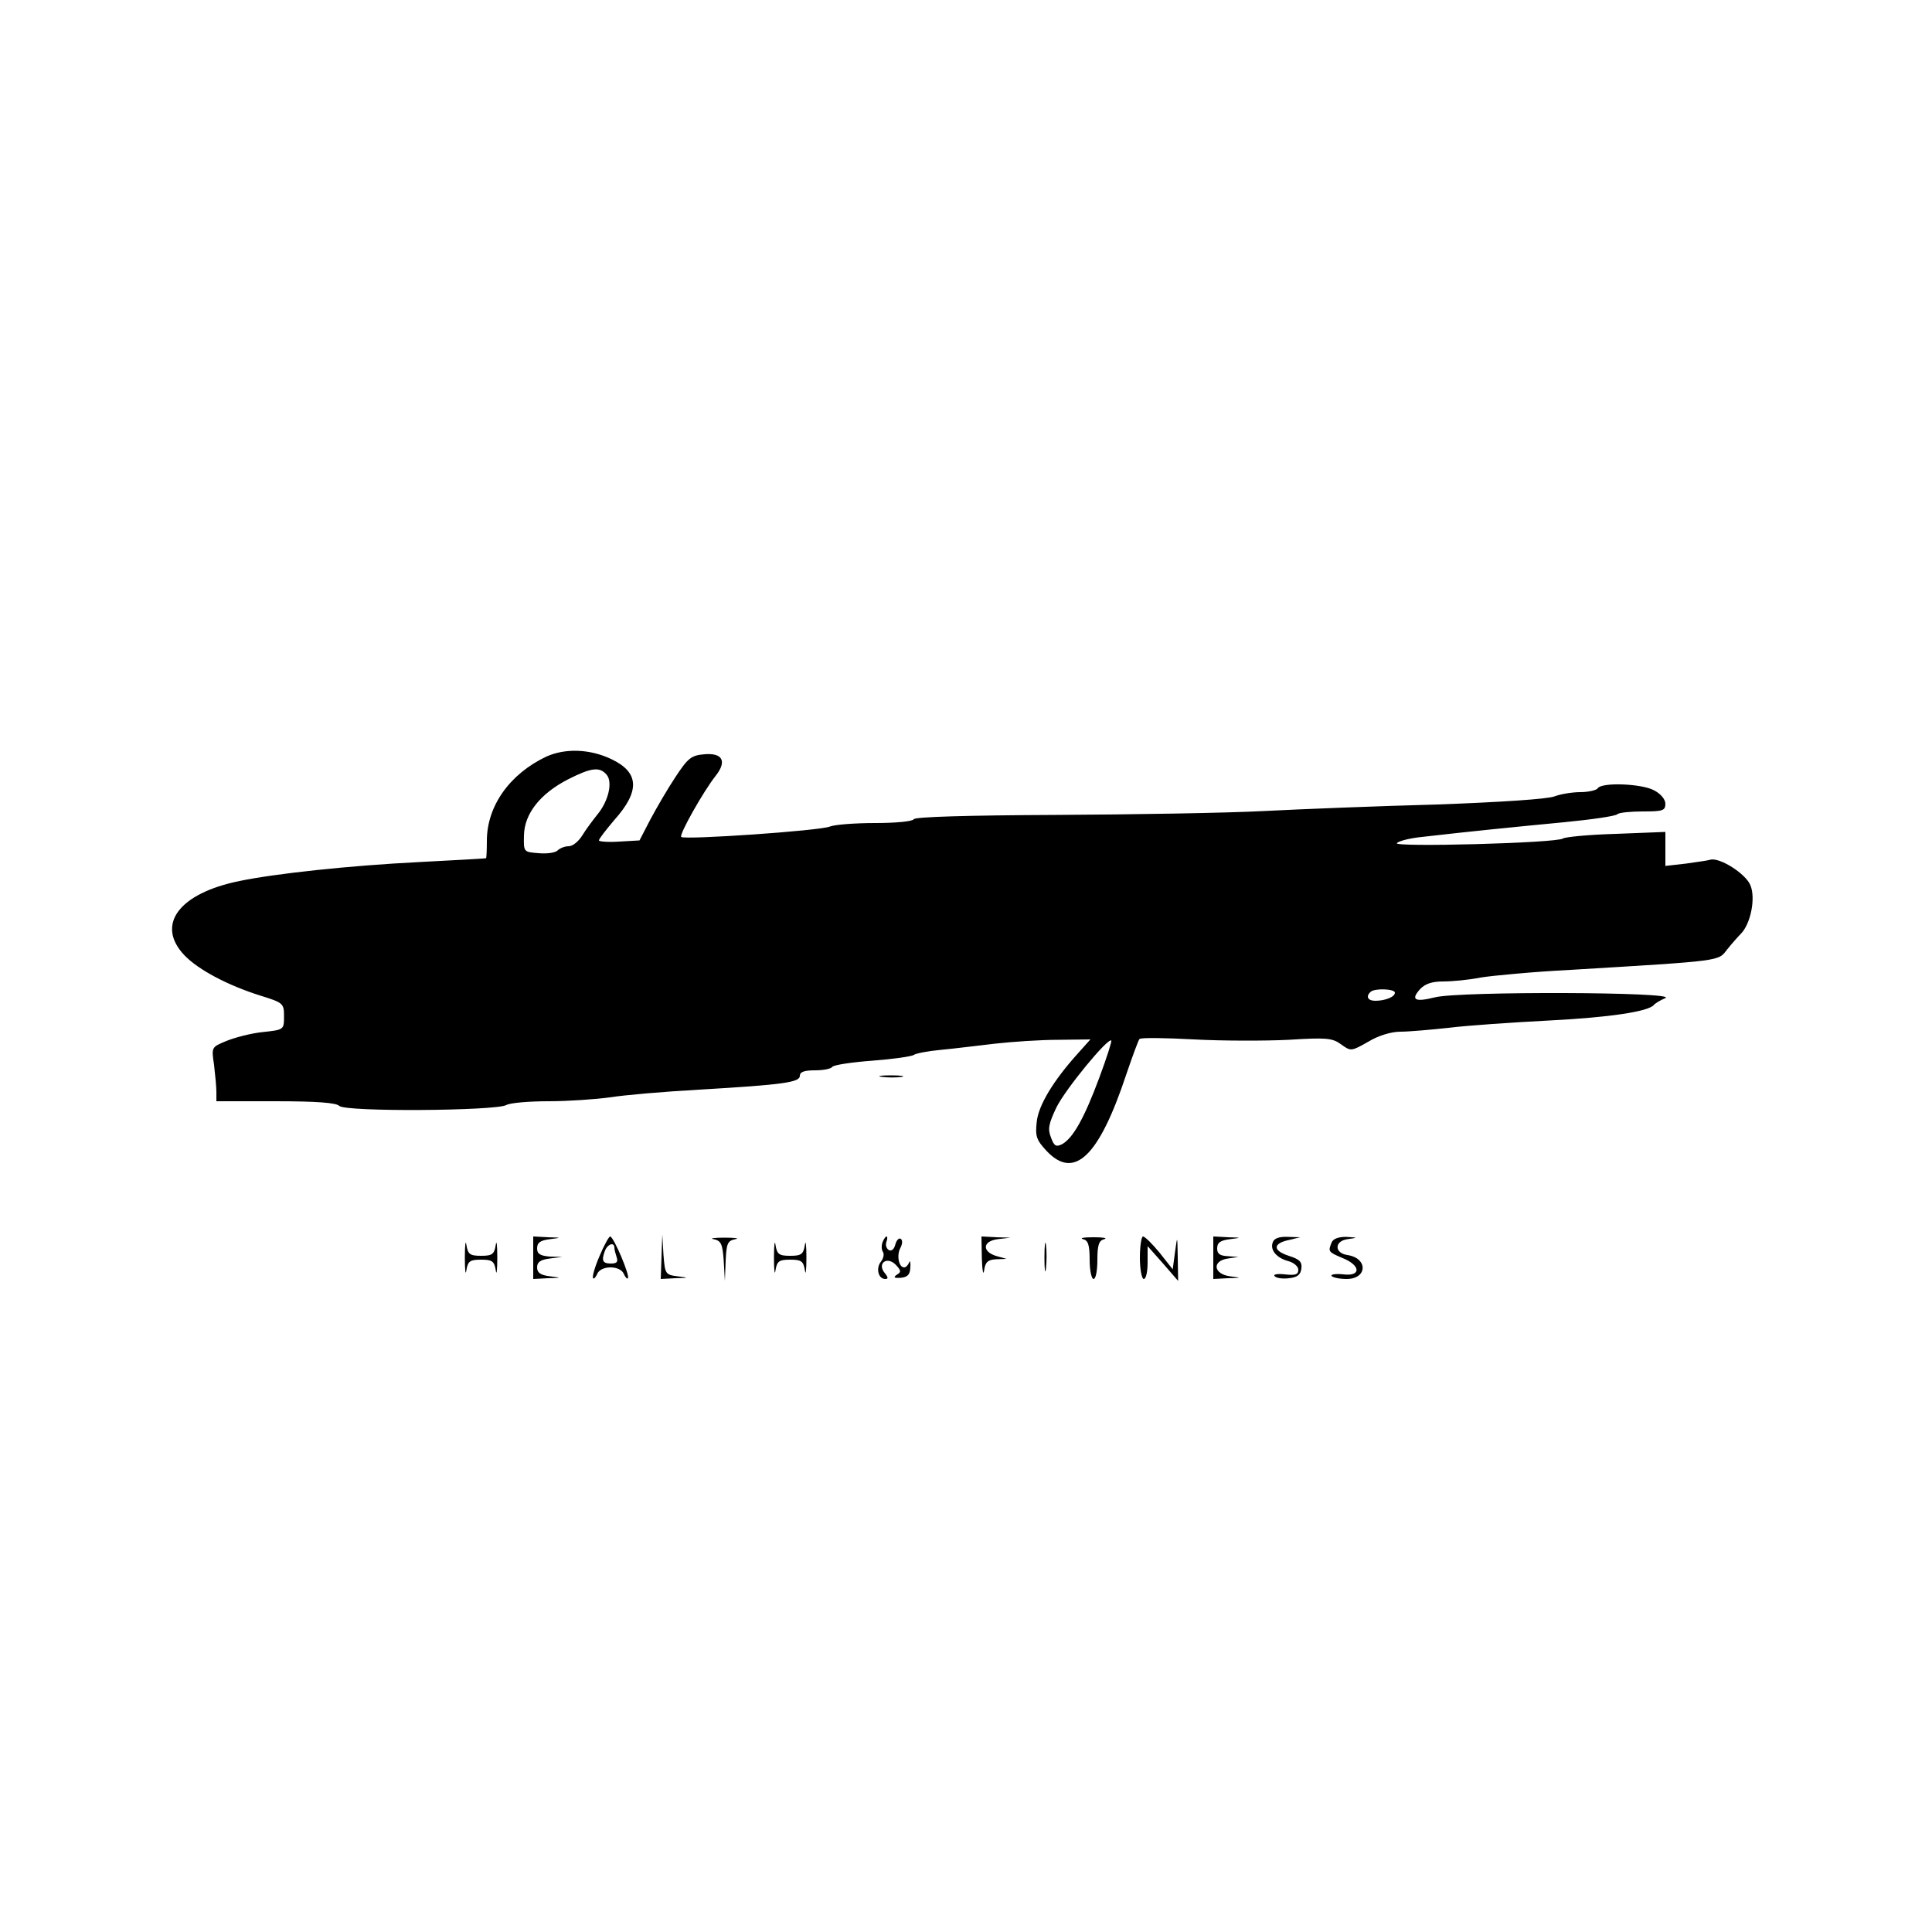 <?xml version="1.0" standalone="no"?>
<!DOCTYPE svg PUBLIC "-//W3C//DTD SVG 20010904//EN"
 "http://www.w3.org/TR/2001/REC-SVG-20010904/DTD/svg10.dtd">
<svg version="1.0" xmlns="http://www.w3.org/2000/svg"
 width="500pt" height="500pt" viewBox="0 0 500 500"
 preserveAspectRatio="xMidYMid meet">
<g transform="translate(0,500) scale(0.1,-0.1)"
fill="#000000" stroke="none">
<path d="M1414 3042 c-95 -45 -154 -128 -154 -218 0 -24 -1 -44 -2 -45 -2 -1
-79 -5 -173 -10 -180 -9 -374 -30 -465 -49 -158 -32 -218 -114 -142 -193 36
-37 111 -77 197 -104 58 -18 60 -20 60 -53 0 -35 0 -35 -55 -41 -30 -3 -72
-14 -94 -23 -39 -16 -39 -16 -32 -62 3 -26 6 -57 6 -70 l0 -24 153 0 c108 0
157 -4 165 -12 16 -16 403 -13 432 2 10 6 60 10 110 10 50 0 121 5 158 10 37
6 141 15 232 20 220 13 260 19 260 36 0 10 12 14 39 14 22 0 42 4 45 9 4 5 50
12 104 16 53 4 102 11 107 15 6 4 37 10 70 13 33 3 96 11 140 16 44 5 118 10
164 10 l83 1 -34 -38 c-62 -69 -101 -133 -105 -176 -4 -36 -1 -46 25 -74 72
-77 136 -16 207 198 16 47 31 88 34 91 3 4 67 3 141 -1 74 -4 185 -4 245 -1
97 6 113 5 136 -12 25 -18 26 -18 70 7 26 16 60 26 83 26 22 0 78 5 125 10 47
6 165 14 261 19 156 8 255 23 270 40 3 4 16 12 30 18 35 16 -532 18 -596 2
-52 -13 -64 -7 -39 21 13 14 31 20 60 20 23 0 66 4 96 10 30 5 135 15 234 20
396 24 381 22 405 53 12 15 28 33 35 40 26 26 39 93 25 126 -12 30 -80 73
-104 66 -6 -2 -35 -6 -63 -10 l-53 -6 0 44 0 44 -127 -5 c-71 -2 -132 -8 -138
-12 -16 -12 -442 -23 -430 -12 6 6 35 13 65 16 121 14 241 26 367 38 72 7 135
16 139 21 4 4 34 7 66 7 51 0 58 2 58 20 0 11 -12 26 -30 35 -32 17 -135 21
-145 5 -3 -5 -24 -10 -45 -10 -21 0 -51 -5 -67 -11 -17 -7 -140 -15 -303 -21
-151 -4 -354 -12 -450 -17 -96 -5 -338 -9 -537 -10 -229 -1 -364 -5 -368 -11
-3 -6 -48 -10 -100 -10 -52 0 -104 -4 -117 -9 -25 -11 -377 -35 -385 -27 -6 6
58 119 89 158 30 38 18 60 -29 56 -34 -3 -42 -9 -75 -59 -20 -30 -49 -80 -65
-110 l-28 -54 -52 -3 c-29 -2 -53 0 -53 3 0 4 18 27 40 53 67 75 64 123 -7
157 -56 27 -120 29 -169 7z m156 -47 c16 -19 5 -68 -24 -103 -12 -15 -30 -39
-39 -54 -10 -16 -25 -28 -35 -28 -10 0 -23 -5 -29 -11 -6 -6 -28 -9 -49 -7
-39 3 -39 3 -38 46 1 56 42 108 114 145 61 31 82 33 100 12z m2040 -564 c0
-11 -25 -21 -51 -21 -19 0 -25 11 -12 23 10 10 63 8 63 -2z m-765 -220 c-39
-105 -68 -156 -96 -172 -16 -8 -21 -5 -29 17 -9 22 -6 36 14 78 23 47 134 182
142 173 2 -1 -12 -45 -31 -96z"/>
<path d="M2283 2213 c15 -2 37 -2 50 0 12 2 0 4 -28 4 -27 0 -38 -2 -22 -4z"/>
<path d="M1203 1745 c0 -33 2 -48 4 -32 4 23 9 27 38 27 29 0 34 -4 38 -27 2
-16 4 -1 4 32 0 33 -2 48 -4 33 -4 -24 -9 -28 -38 -28 -29 0 -34 4 -38 28 -2
15 -4 0 -4 -33z"/>
<path d="M1380 1745 l0 -55 38 2 c36 1 36 1 5 5 -24 3 -33 9 -33 23 0 14 9 20
33 23 l32 4 -32 1 c-25 2 -33 7 -33 21 0 15 8 21 33 24 31 4 31 4 -5 5 l-38 2
0 -55z"/>
<path d="M1551 1748 c-12 -28 -19 -53 -16 -56 2 -3 7 3 11 12 4 9 17 16 34 16
17 0 30 -7 34 -16 4 -9 9 -15 11 -12 6 6 -37 108 -46 108 -3 0 -16 -23 -28
-52z m39 23 c0 -5 3 -16 6 -25 4 -12 0 -16 -15 -16 -22 0 -25 8 -15 34 7 17
24 22 24 7z"/>
<path d="M1712 1748 l-2 -58 38 2 c36 1 36 1 5 5 -31 4 -32 6 -36 56 l-3 52
-2 -57z"/>
<path d="M1847 1793 c19 -4 23 -12 26 -56 l3 -52 2 52 c2 45 5 52 25 56 12 2
0 4 -28 4 -27 0 -40 -2 -28 -4z"/>
<path d="M2003 1745 c0 -33 2 -48 4 -32 4 23 9 27 38 27 29 0 34 -4 38 -27 2
-16 4 -1 4 32 0 33 -2 48 -4 33 -4 -24 -9 -28 -38 -28 -29 0 -34 4 -38 28 -2
15 -4 0 -4 -33z"/>
<path d="M2284 1785 c-3 -8 -3 -19 1 -25 4 -6 1 -17 -5 -25 -14 -17 -7 -45 11
-45 8 0 8 4 -1 15 -21 25 5 45 28 22 14 -15 15 -19 3 -26 -10 -7 -7 -9 10 -8
18 2 24 8 25 27 1 14 -1 19 -3 13 -3 -7 -8 -13 -13 -13 -14 0 -20 31 -10 50 6
11 6 21 1 24 -5 3 -11 -4 -14 -15 -3 -12 -10 -18 -17 -14 -6 4 -9 13 -6 21 3
8 3 14 0 14 -2 0 -7 -7 -10 -15z"/>
<path d="M2541 1743 c1 -32 4 -46 6 -30 3 21 10 27 31 28 l27 1 -25 7 c-39 11
-38 39 2 44 l33 4 -37 1 -38 2 1 -57z"/>
<path d="M2703 1745 c0 -33 2 -45 4 -27 2 18 2 45 0 60 -2 15 -4 0 -4 -33z"/>
<path d="M2803 1793 c13 -3 17 -15 17 -54 0 -27 5 -49 10 -49 6 0 10 22 10 49
0 39 4 51 18 54 9 3 -3 5 -28 5 -25 0 -37 -2 -27 -5z"/>
<path d="M2950 1745 c0 -30 5 -55 10 -55 6 0 10 19 10 43 l0 42 40 -45 39 -45
-1 60 c-1 58 -1 59 -7 15 l-6 -45 -34 43 c-19 23 -38 42 -43 42 -4 0 -8 -25
-8 -55z"/>
<path d="M3140 1745 l0 -55 38 2 c36 1 36 1 5 5 -43 6 -47 40 -5 46 l27 4 -27
2 c-21 1 -28 6 -28 20 0 15 8 21 33 24 31 4 31 4 -5 5 l-38 2 0 -55z"/>
<path d="M3294 1785 c-8 -20 10 -41 41 -49 14 -4 25 -14 25 -22 0 -13 -8 -15
-35 -12 -20 2 -31 0 -26 -5 5 -5 21 -7 37 -5 21 2 30 9 32 25 2 17 -4 24 -33
33 -42 14 -41 32 1 41 l29 7 -33 1 c-21 1 -35 -4 -38 -14z"/>
<path d="M3446 1784 c-9 -23 -9 -24 29 -40 47 -19 48 -48 1 -42 -19 2 -32 0
-30 -4 3 -4 20 -8 39 -8 54 0 56 54 2 62 -34 5 -34 36 0 41 28 4 28 4 -3 6
-21 0 -34 -5 -38 -15z"/>
</g>
</svg>
